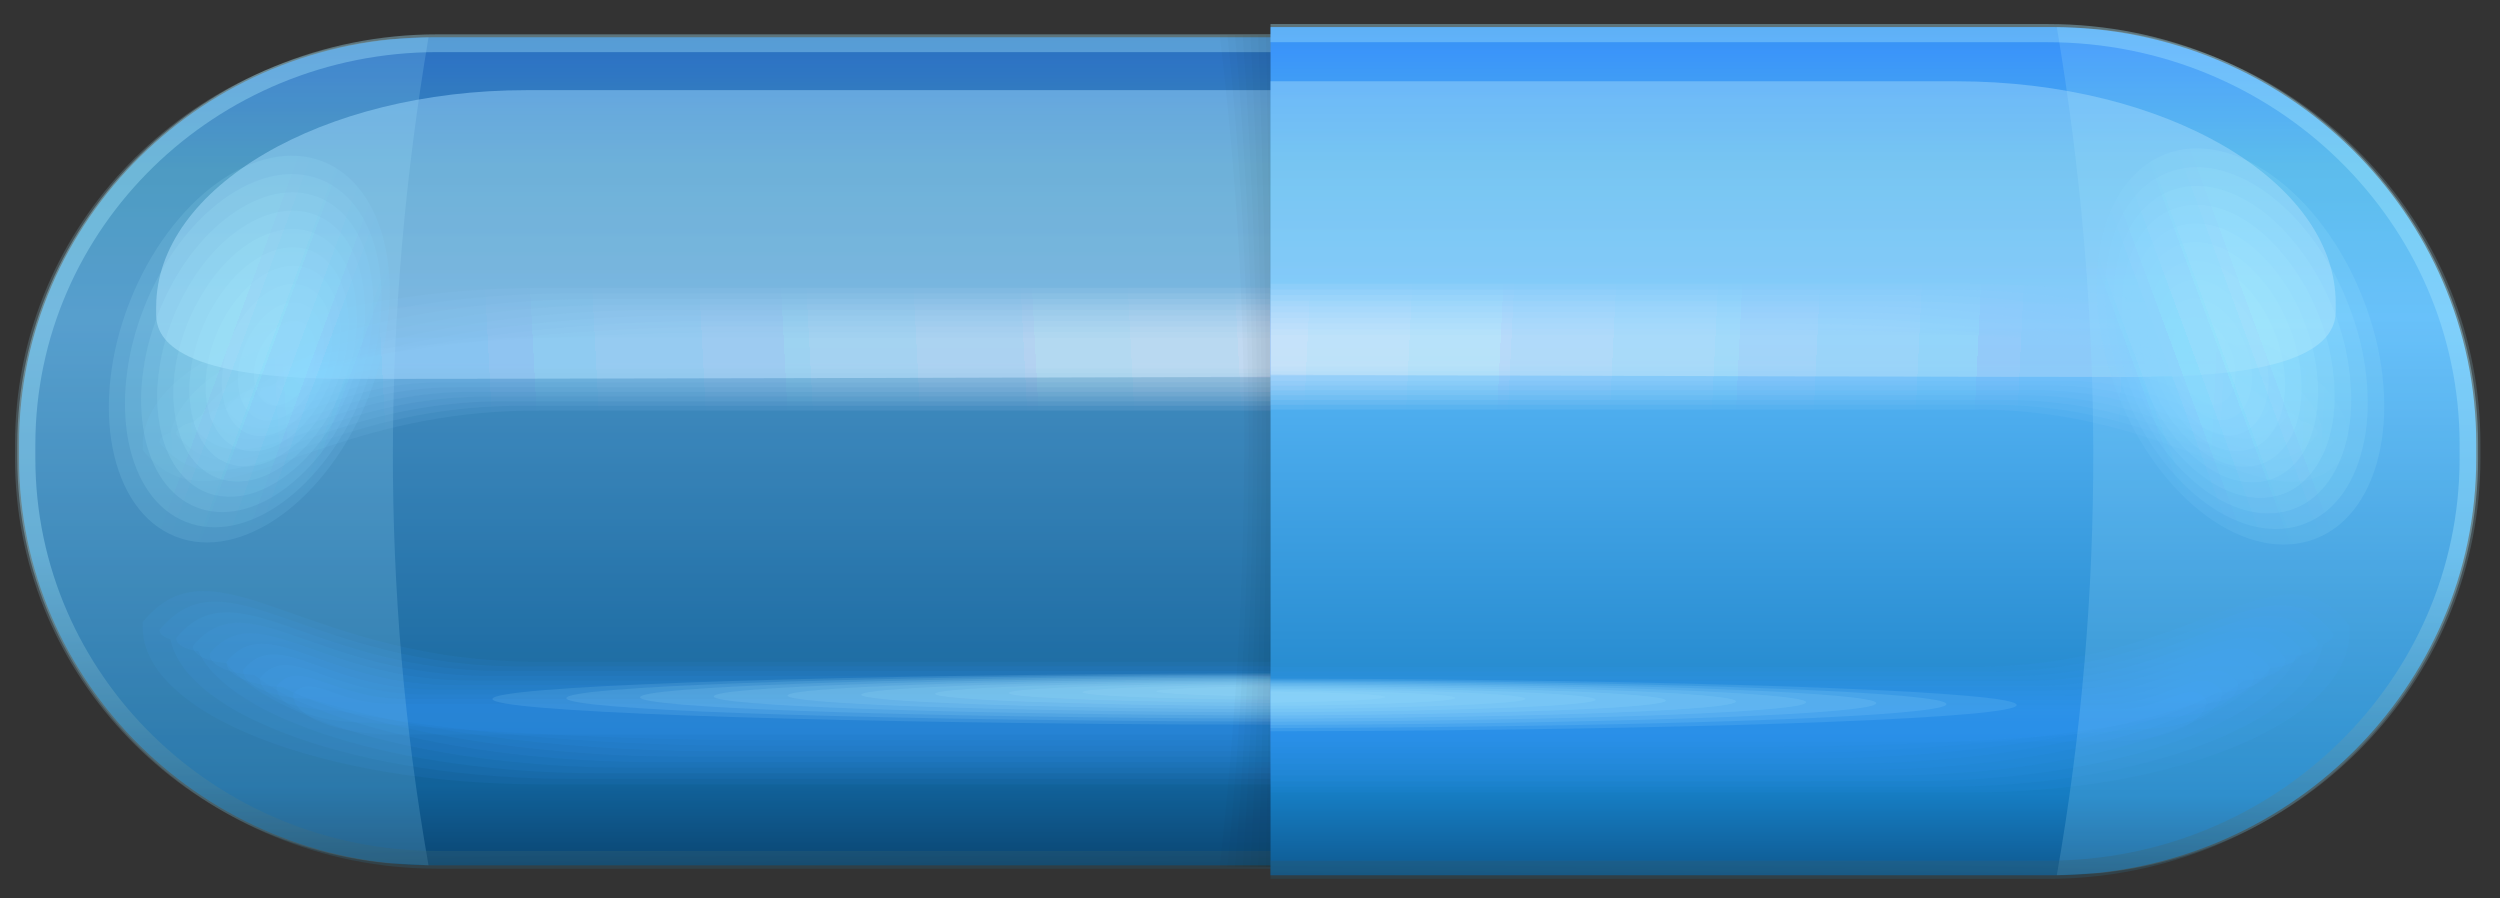 <?xml version="1.0" encoding="UTF-8"?> <svg xmlns="http://www.w3.org/2000/svg" width="64" height="23" viewBox="0 0 64 23" fill="none"><rect x="0" y="0" width="64" height="23" fill="#333333" stroke="none"/><path d="M13.88 21.947L12.849 21.896C7.747 21.378 3.76 17.054 3.76 11.81L3.76 11.462C3.76 6.213 7.748 1.896 12.848 1.374L13.88 1.321C12.742 8.198 12.694 15.074 13.88 21.947Z" fill="#A9ECFF" fill-opacity="0.172"></path><path d="M10.526 7.161C10.945 7.161 11.287 7.708 11.287 8.377C11.287 9.049 10.945 9.593 10.526 9.593C10.106 9.593 9.766 9.049 9.766 8.376C9.766 7.708 10.106 7.161 10.526 7.161Z" fill="#A9ECFF" fill-opacity="0.126"></path><path d="M10.411 10.073C10.997 10.073 11.472 9.314 11.472 8.377C11.472 7.442 10.997 6.684 10.411 6.684C9.825 6.684 9.349 7.442 9.349 8.376C9.349 9.314 9.826 10.073 10.411 10.073Z" fill="#A9ECFF" fill-opacity="0.126"></path><path d="M10.297 10.55C11.048 10.55 11.657 9.576 11.657 8.376C11.658 7.176 11.048 6.202 10.296 6.202C9.545 6.202 8.936 7.176 8.936 8.376C8.936 9.576 9.545 10.55 10.297 10.55Z" fill="#A9ECFF" fill-opacity="0.126"></path><path d="M10.181 11.031C11.099 11.032 11.842 9.843 11.843 8.376C11.842 6.912 11.098 5.723 10.181 5.724C9.263 5.723 8.521 6.912 8.521 8.377C8.521 9.843 9.263 11.031 10.181 11.031Z" fill="#A9ECFF" fill-opacity="0.126"></path><path d="M10.069 11.511C11.151 11.511 12.029 10.107 12.029 8.377C12.029 6.647 11.151 5.246 10.068 5.246C8.984 5.246 8.104 6.647 8.104 8.377C8.104 10.107 8.985 11.511 10.069 11.511Z" fill="#A9ECFF" fill-opacity="0.126"></path><path d="M9.951 11.99C11.202 11.99 12.216 10.37 12.216 8.376C12.216 6.382 11.201 4.765 9.951 4.765C8.704 4.764 7.689 6.382 7.689 8.376C7.689 10.37 8.704 11.99 9.951 11.99Z" fill="#A9ECFF" fill-opacity="0.126"></path><path d="M9.837 12.469C11.252 12.469 12.398 10.636 12.398 8.376C12.398 6.118 11.252 4.283 9.837 4.283C8.422 4.283 7.274 6.118 7.274 8.376C7.274 10.636 8.422 12.469 9.837 12.469Z" fill="#A9ECFF" fill-opacity="0.126"></path><path d="M9.723 12.949C11.304 12.949 12.585 10.901 12.584 8.377C12.584 5.855 11.304 3.806 9.723 3.807C8.143 3.807 6.859 5.855 6.859 8.377C6.859 10.901 8.143 12.949 9.723 12.949Z" fill="#A9ECFF" fill-opacity="0.126"></path><path d="M9.608 13.428C11.355 13.427 12.772 11.166 12.772 8.376C12.771 5.588 11.355 3.326 9.609 3.326C7.863 3.326 6.444 5.588 6.444 8.376C6.444 11.166 7.863 13.427 9.608 13.428Z" fill="#A9ECFF" fill-opacity="0.126"></path><path d="M9.493 2.848C11.405 2.847 12.957 5.324 12.957 8.376C12.957 11.43 11.405 13.907 9.493 13.907C7.58 13.907 6.031 11.43 6.031 8.376C6.031 5.324 7.581 2.847 9.493 2.848Z" fill="#A9ECFF" fill-opacity="0.126"></path><path d="M34.734 22.151L34.734 0.956L11.077 0.956C5.232 0.956 0.488 5.624 0.488 11.374L0.488 11.732C0.488 17.481 5.232 22.151 11.077 22.151L34.734 22.151Z" fill="url(#paint0_linear_672_2012)"></path><path d="M34.734 22.151L34.734 0.956L11.077 0.956C5.232 0.956 0.488 5.624 0.488 11.374L0.488 11.732C0.488 17.481 5.232 22.151 11.077 22.151L34.734 22.151Z" fill="#00080E" fill-opacity="0.228"></path><path d="M8.92 9.7C13.765 9.7 25.748 9.67 33.895 9.642L34.734 9.64L34.734 2.308L13.479 2.308C8.247 2.308 3.998 4.796 3.998 7.861L3.998 8.05C3.998 8.735 4.62 9.7 8.92 9.7Z" fill="url(#paint1_linear_672_2012)" fill-opacity="0.502"></path><path d="M32.681 18.803L32.681 18.017L10.074 18.017C8.555 18.032 7.979 17.194 7.509 17.761L7.509 17.796C7.51 18.352 8.657 18.804 10.074 18.803L32.681 18.803Z" fill="#3B95FA" fill-opacity="0.082"></path><path d="M32.681 18.946L32.681 17.895L10.497 17.896C8.471 17.916 7.706 16.8 7.082 17.558L7.082 17.588C7.082 18.088 8.102 18.494 9.36 18.498C12.448 18.745 16.043 18.946 19.757 18.946L32.681 18.946Z" fill="#3B95FA" fill-opacity="0.082"></path><path d="M32.681 19.088L32.681 17.778L10.919 17.778C8.388 17.802 7.435 16.407 6.654 17.352L6.654 17.381C6.653 17.823 7.547 18.186 8.648 18.195C11.347 18.688 15.065 19.088 19.022 19.088L32.681 19.088Z" fill="#3B95FA" fill-opacity="0.082"></path><path d="M32.681 19.23L32.681 17.655L11.342 17.656C8.306 17.686 7.162 16.014 6.223 17.148L6.223 17.175C6.224 17.56 6.99 17.874 7.934 17.89C10.248 18.629 14.091 19.23 18.288 19.23L32.681 19.23Z" fill="#3B95FA" fill-opacity="0.082"></path><path d="M32.681 19.371L32.681 17.538L11.762 17.538C8.222 17.572 6.885 15.62 5.797 16.945L5.798 16.965C5.798 17.293 6.435 17.566 7.22 17.585C9.151 18.57 13.116 19.371 17.553 19.371L32.681 19.371Z" fill="#3B95FA" fill-opacity="0.082"></path><path d="M32.681 19.513L32.681 17.418L12.187 17.418C8.141 17.455 6.614 15.227 5.368 16.74L5.368 16.757C5.367 17.029 5.878 17.255 6.506 17.279C8.05 18.511 12.14 19.513 16.815 19.513L32.681 19.513Z" fill="#3B95FA" fill-opacity="0.082"></path><path d="M32.681 19.654L32.681 17.299L12.607 17.299C8.059 17.341 6.343 14.834 4.94 16.537L4.94 16.549C4.94 16.765 5.321 16.946 5.794 16.974C6.953 18.453 11.162 19.654 16.082 19.654L32.681 19.654Z" fill="#3B95FA" fill-opacity="0.082"></path><path d="M32.681 19.796L32.681 17.178L13.033 17.179C7.977 17.225 6.068 14.443 4.511 16.332L4.511 16.342C4.511 16.501 4.764 16.635 5.08 16.669C5.852 18.397 10.186 19.796 15.349 19.796L32.681 19.796Z" fill="#3B95FA" fill-opacity="0.082"></path><path d="M32.681 19.939L32.681 17.058L13.454 17.059C7.893 17.111 5.797 14.048 4.082 16.126L4.082 16.132C4.082 16.235 4.209 16.326 4.366 16.364C4.751 18.338 9.209 19.938 14.613 19.938L32.681 19.939Z" fill="#3B95FA" fill-opacity="0.082"></path><path d="M32.681 20.08L32.681 16.939L13.878 16.939C7.81 16.995 5.522 13.654 3.653 15.922L3.654 16.06C3.654 18.277 8.233 20.08 13.878 20.08L32.681 20.08Z" fill="#3B95FA" fill-opacity="0.082"></path><path d="M10.97 22.151C9.729 15.085 9.779 8.021 10.97 0.956L9.893 1.01C4.555 1.542 0.384 5.982 0.385 11.374L0.384 11.732C0.385 17.122 4.555 21.561 9.893 22.095L10.97 22.151Z" fill="#A9ECFF" fill-opacity="0.172"></path><path d="M7.895 9.885C8.327 9.891 8.934 9.423 10.075 9.434L32.683 9.434L32.683 8.646L10.075 8.646C8.658 8.646 7.51 9.095 7.51 9.653L7.51 9.688C7.628 9.831 7.751 9.885 7.895 9.885Z" fill="url(#paint2_linear_672_2012)" fill-opacity="0.082"></path><path d="M7.594 10.156C8.168 10.162 8.977 9.539 10.497 9.551L32.683 9.551L32.683 8.503L19.759 8.503C16.043 8.503 12.448 8.703 9.36 8.948C8.102 8.954 7.082 9.36 7.082 9.86L7.082 9.892C7.239 10.081 7.403 10.155 7.594 10.156Z" fill="url(#paint3_linear_672_2012)" fill-opacity="0.082"></path><path d="M7.293 10.426C8.011 10.433 9.02 9.654 10.92 9.673L32.683 9.673L32.683 8.36L19.022 8.36C15.067 8.36 11.35 8.763 8.648 9.255C7.548 9.265 6.654 9.626 6.654 10.07L6.654 10.094C6.848 10.332 7.054 10.424 7.293 10.426Z" fill="url(#paint4_linear_672_2012)" fill-opacity="0.082"></path><path d="M6.992 10.697C7.852 10.704 9.065 9.772 11.342 9.791L32.683 9.791L32.683 8.22L18.288 8.22C14.092 8.22 10.248 8.819 7.934 9.559C6.99 9.573 6.224 9.89 6.224 10.275L6.224 10.3C6.459 10.585 6.706 10.693 6.992 10.697Z" fill="url(#paint5_linear_672_2012)" fill-opacity="0.082"></path><path d="M6.691 10.966C7.693 10.979 9.108 9.887 11.764 9.913L32.683 9.913L32.683 8.08L17.554 8.08C13.116 8.08 9.151 8.878 7.22 9.865C6.435 9.885 5.798 10.157 5.798 10.484L5.798 10.505C6.069 10.836 6.357 10.961 6.691 10.966Z" fill="url(#paint6_linear_672_2012)" fill-opacity="0.082"></path><path d="M6.392 11.237C7.536 11.25 9.155 10.005 12.187 10.031L32.683 10.031L32.683 7.938L16.817 7.938C12.14 7.938 8.05 8.937 6.506 10.169C5.878 10.194 5.368 10.42 5.368 10.694L5.368 10.709C5.68 11.087 6.009 11.231 6.392 11.237Z" fill="url(#paint7_linear_672_2012)" fill-opacity="0.082"></path><path d="M6.091 11.506C7.377 11.523 9.198 10.12 12.607 10.152L32.683 10.152L32.683 7.795L16.082 7.795C11.162 7.795 6.953 8.995 5.794 10.473C5.321 10.505 4.94 10.686 4.94 10.901L4.94 10.914C5.289 11.339 5.659 11.5 6.091 11.506Z" fill="url(#paint8_linear_672_2012)" fill-opacity="0.082"></path><path d="M5.788 11.776C7.22 11.795 9.241 10.237 13.034 10.273L32.683 10.273L32.683 7.654L15.35 7.653C10.187 7.653 5.852 9.054 5.08 10.778C4.764 10.814 4.512 10.951 4.512 11.11L4.511 11.119C4.9 11.591 5.312 11.77 5.788 11.776Z" fill="url(#paint9_linear_672_2012)" fill-opacity="0.082"></path><path d="M5.487 12.047C7.061 12.066 9.284 10.353 13.454 10.39L32.683 10.39L32.683 7.511L14.613 7.511C9.209 7.511 4.751 9.112 4.366 11.083C4.209 11.124 4.082 11.216 4.082 11.315L4.082 11.321C4.512 11.844 4.964 12.04 5.487 12.047Z" fill="url(#paint10_linear_672_2012)" fill-opacity="0.082"></path><path d="M5.188 12.317C6.904 12.337 9.327 10.469 13.879 10.512L32.683 10.512L32.683 7.37L13.878 7.37C8.233 7.37 3.653 9.169 3.654 11.388L3.653 11.527C4.121 12.094 4.614 12.309 5.188 12.317Z" fill="url(#paint11_linear_672_2012)" fill-opacity="0.082"></path><path d="M6.88 10.351C7.25 10.499 7.736 10.145 7.966 9.561C8.194 8.979 8.08 8.389 7.71 8.243C7.338 8.097 6.851 8.449 6.62 9.029C6.392 9.613 6.507 10.205 6.88 10.351Z" fill="url(#paint12_linear_672_2012)" fill-opacity="0.126"></path><path d="M6.615 10.728C7.133 10.932 7.809 10.44 8.131 9.627C8.448 8.814 8.288 7.991 7.77 7.786C7.254 7.582 6.574 8.075 6.254 8.887C5.934 9.7 6.097 10.524 6.615 10.728Z" fill="url(#paint13_linear_672_2012)" fill-opacity="0.126"></path><path d="M6.348 11.102C7.015 11.366 7.884 10.734 8.293 9.692C8.705 8.65 8.495 7.592 7.832 7.331C7.168 7.068 6.297 7.7 5.888 8.742C5.478 9.784 5.686 10.842 6.348 11.102Z" fill="url(#paint14_linear_672_2012)" fill-opacity="0.126"></path><path d="M6.084 11.478C6.895 11.798 7.957 11.027 8.46 9.756C8.959 8.482 8.707 7.19 7.895 6.874C7.084 6.554 6.023 7.325 5.521 8.598C5.02 9.868 5.275 11.158 6.084 11.478Z" fill="url(#paint15_linear_672_2012)" fill-opacity="0.126"></path><path d="M5.818 11.857C6.776 12.233 8.032 11.321 8.622 9.82C9.213 8.32 8.914 6.796 7.957 6.418C7 6.039 5.744 6.951 5.155 8.453C4.564 9.955 4.862 11.478 5.818 11.857Z" fill="url(#paint16_linear_672_2012)" fill-opacity="0.126"></path><path d="M5.555 12.232C6.656 12.668 8.105 11.616 8.787 9.885C9.467 8.155 9.124 6.397 8.021 5.961C6.916 5.525 5.469 6.577 4.789 8.309C4.107 10.039 4.451 11.797 5.555 12.232Z" fill="url(#paint17_linear_672_2012)" fill-opacity="0.126"></path><path d="M5.288 12.607C6.538 13.1 8.178 11.911 8.949 9.949C9.72 7.989 9.331 5.998 8.082 5.504C6.832 5.011 5.192 6.202 4.42 8.162C3.65 10.123 4.041 12.115 5.288 12.607Z" fill="url(#paint18_linear_672_2012)" fill-opacity="0.126"></path><path d="M5.026 12.986C6.421 13.535 8.254 12.205 9.114 10.015C9.976 7.824 9.541 5.6 8.144 5.047C6.748 4.499 4.916 5.828 4.056 8.019C3.194 10.21 3.628 12.434 5.026 12.986Z" fill="url(#paint19_linear_672_2012)" fill-opacity="0.126"></path><path d="M4.759 13.361C6.301 13.969 8.327 12.499 9.279 10.081C10.23 7.66 9.749 5.201 8.205 4.593C6.661 3.984 4.639 5.454 3.688 7.873C2.736 10.294 3.217 12.754 4.759 13.361Z" fill="url(#paint20_linear_672_2012)" fill-opacity="0.126"></path><path d="M4.495 13.737C6.183 14.403 8.402 12.793 9.441 10.143C10.483 7.494 9.957 4.804 8.268 4.135C6.579 3.471 4.362 5.079 3.32 7.728C2.28 10.38 2.806 13.068 4.495 13.737Z" fill="url(#paint21_linear_672_2012)" fill-opacity="0.126"></path><path d="M32.683 17.832L32.683 17.562L32.524 17.564C30.806 17.585 29.6 17.639 29.6 17.697C29.6 17.757 30.806 17.809 32.524 17.83L32.683 17.832Z" fill="#A9ECFF" fill-opacity="0.126"></path><path d="M32.683 17.91L32.683 17.526L31.789 17.532C29.393 17.564 27.713 17.637 27.713 17.719C27.713 17.803 29.393 17.877 31.79 17.907L32.683 17.91Z" fill="#A9ECFF" fill-opacity="0.126"></path><path d="M32.683 17.991L32.683 17.491L31.056 17.501C27.984 17.542 25.823 17.634 25.823 17.741C25.823 17.849 27.984 17.943 31.056 17.98L32.683 17.991Z" fill="#A9ECFF" fill-opacity="0.126"></path><path d="M32.683 18.075L32.683 17.449L32.281 17.451C27.522 17.481 23.937 17.609 23.937 17.762C23.937 17.915 27.522 18.045 32.281 18.073L32.683 18.075Z" fill="#A9ECFF" fill-opacity="0.126"></path><path d="M32.683 18.156L32.683 17.414L31.903 17.42C26.279 17.452 22.049 17.603 22.049 17.785C22.049 17.965 26.279 18.116 31.903 18.152L32.683 18.156Z" fill="#A9ECFF" fill-opacity="0.126"></path><path d="M32.683 18.235L32.683 17.379L31.524 17.383C25.041 17.424 20.161 17.598 20.161 17.806C20.161 18.015 25.041 18.19 31.524 18.231L32.683 18.235Z" fill="#A9ECFF" fill-opacity="0.126"></path><path d="M32.683 18.313L32.683 17.345L31.144 17.348C23.802 17.395 18.273 17.592 18.273 17.828C18.273 18.066 23.802 18.262 31.144 18.309L32.683 18.313Z" fill="#A9ECFF" fill-opacity="0.126"></path><path d="M32.683 18.393L32.683 17.31L30.763 17.313C22.561 17.366 16.387 17.587 16.387 17.851C16.387 18.115 22.561 18.335 30.763 18.388L32.683 18.393Z" fill="#A9ECFF" fill-opacity="0.126"></path><path d="M32.683 18.472L32.683 17.271L30.382 17.279C21.32 17.337 14.499 17.578 14.499 17.873C14.499 18.165 21.32 18.41 30.382 18.464L32.683 18.472Z" fill="#A9ECFF" fill-opacity="0.126"></path><path d="M32.683 18.552L32.683 17.238L30.001 17.246C20.079 17.307 12.607 17.576 12.607 17.894C12.607 18.214 20.078 18.481 30.001 18.545L32.683 18.552Z" fill="#A9ECFF" fill-opacity="0.126"></path><path d="M34.734 22.239L34.734 21.784L11.2 21.784C5.514 21.784 0.905 17.279 0.905 11.735L0.905 11.383C0.905 5.837 5.514 1.334 11.2 1.334L34.734 1.334L34.734 0.879L11.2 0.879C5.264 0.879 0.443 5.582 0.443 11.383L0.443 11.735C0.443 17.533 5.264 22.239 11.2 22.239L34.734 22.239Z" fill="url(#paint22_linear_672_2012)" fill-opacity="0.353"></path><path d="M32.406 0.896C32.565 7.993 32.552 15.093 32.406 22.191L32.671 22.191L32.671 0.896L32.406 0.896Z" fill="black" fill-opacity="0.02"></path><path d="M32.208 22.191L32.671 22.191L32.671 0.896L32.208 0.896C32.488 7.994 32.462 15.093 32.208 22.191Z" fill="black" fill-opacity="0.02"></path><path d="M32.01 22.191L32.671 22.191L32.671 0.896L32.01 0.896C32.41 7.994 32.375 15.093 32.01 22.191Z" fill="black" fill-opacity="0.02"></path><path d="M31.813 22.191L32.671 22.191L32.671 0.896L31.813 0.896C32.331 7.994 32.288 15.093 31.813 22.191Z" fill="black" fill-opacity="0.02"></path><path d="M31.615 22.191L32.671 22.191L32.671 0.896L31.615 0.896C32.253 7.994 32.2 15.093 31.615 22.191Z" fill="black" fill-opacity="0.02"></path><path d="M31.421 22.191L32.671 22.191L32.671 0.896L31.421 0.896C32.176 7.993 32.111 15.093 31.421 22.191Z" fill="black" fill-opacity="0.02"></path><path d="M31.223 0.896C32.098 7.994 32.023 15.093 31.223 22.191L32.671 22.191L32.671 0.896L31.223 0.896Z" fill="black" fill-opacity="0.02"></path><path d="M49.673 22.201L50.729 22.147C55.955 21.615 60.038 17.189 60.038 11.814L60.038 11.458C60.038 6.082 55.955 1.656 50.729 1.125L49.673 1.07C50.839 8.114 50.888 15.158 49.673 22.201Z" fill="#A9ECFF" fill-opacity="0.172"></path><path d="M53.108 7.053C52.677 7.053 52.327 7.611 52.327 8.298C52.327 8.985 52.677 9.543 53.108 9.543C53.538 9.543 53.888 8.985 53.888 8.298C53.888 7.611 53.538 7.053 53.108 7.053Z" fill="#A9ECFF" fill-opacity="0.126"></path><path d="M53.226 10.035C52.626 10.035 52.138 9.256 52.138 8.297C52.138 7.338 52.626 6.562 53.226 6.562C53.826 6.562 54.314 7.339 54.314 8.297C54.314 9.256 53.826 10.035 53.226 10.035Z" fill="#A9ECFF" fill-opacity="0.126"></path><path d="M53.344 10.525C52.574 10.525 51.949 9.528 51.949 8.298C51.949 7.067 52.574 6.069 53.344 6.069C54.114 6.07 54.739 7.067 54.739 8.298C54.739 9.528 54.114 10.525 53.344 10.525Z" fill="#A9ECFF" fill-opacity="0.126"></path><path d="M53.462 11.016C52.521 11.016 51.759 9.798 51.759 8.298C51.759 6.796 52.521 5.579 53.462 5.579C54.402 5.579 55.163 6.796 55.163 8.298C55.163 9.798 54.402 11.016 53.462 11.016Z" fill="#A9ECFF" fill-opacity="0.126"></path><path d="M53.578 11.509C52.469 11.509 51.568 10.071 51.568 8.298C51.568 6.527 52.469 5.089 53.578 5.089C54.688 5.089 55.589 6.527 55.589 8.298C55.589 10.071 54.688 11.509 53.578 11.509Z" fill="#A9ECFF" fill-opacity="0.126"></path><path d="M53.696 11.997C52.417 11.997 51.377 10.34 51.377 8.297C51.377 6.253 52.417 4.596 53.696 4.596C54.976 4.596 56.013 6.253 56.013 8.297C56.013 10.34 54.976 11.997 53.696 11.997Z" fill="#A9ECFF" fill-opacity="0.126"></path><path d="M53.813 12.49C52.364 12.49 51.189 10.612 51.189 8.298C51.189 5.983 52.364 4.105 53.813 4.105C55.262 4.105 56.439 5.984 56.439 8.298C56.439 10.612 55.262 12.49 53.813 12.49Z" fill="#A9ECFF" fill-opacity="0.126"></path><path d="M53.931 12.981C52.312 12.981 50.998 10.884 50.998 8.298C50.998 5.712 52.312 3.614 53.931 3.613C55.55 3.613 56.864 5.712 56.864 8.298C56.864 10.884 55.55 12.981 53.931 12.981Z" fill="#A9ECFF" fill-opacity="0.126"></path><path d="M54.049 13.47C52.26 13.47 50.807 11.154 50.807 8.297C50.807 5.44 52.26 3.122 54.049 3.122C55.837 3.122 57.29 5.44 57.29 8.297C57.29 11.154 55.837 13.47 54.049 13.47Z" fill="#A9ECFF" fill-opacity="0.126"></path><path d="M54.164 2.632C52.207 2.632 50.619 5.169 50.619 8.298C50.619 11.424 52.207 13.963 54.164 13.963C56.125 13.963 57.714 11.424 57.714 8.298C57.714 5.169 56.125 2.632 54.164 2.632Z" fill="#A9ECFF" fill-opacity="0.126"></path><path d="M32.526 22.407L32.526 0.693L52.543 0.693C58.531 0.693 63.392 5.475 63.392 11.367L63.392 11.733C63.392 17.623 58.531 22.406 52.543 22.407L32.526 22.407Z" fill="url(#paint23_linear_672_2012)"></path><path d="M54.755 9.651C49.788 9.651 41.732 9.623 33.386 9.595L32.526 9.591L32.526 2.081L50.084 2.081C55.445 2.081 59.794 4.627 59.794 7.767L59.794 7.964C59.794 8.664 59.159 9.651 54.755 9.651Z" fill="url(#paint24_linear_672_2012)" fill-opacity="0.502"></path><path d="M32.526 18.979L32.526 18.172L54.039 18.172C55.486 18.187 56.032 17.329 56.48 17.912L56.48 17.948C56.48 18.517 55.387 18.979 54.039 18.979L32.526 18.979Z" fill="#3B95FA" fill-opacity="0.082"></path><path d="M32.526 19.125L32.526 18.051L53.638 18.051C55.566 18.069 56.294 16.926 56.886 17.702L56.886 17.734C56.886 18.247 55.916 18.663 54.718 18.669C51.781 18.919 48.359 19.125 44.826 19.125L32.526 19.125Z" fill="#3B95FA" fill-opacity="0.082"></path><path d="M32.526 19.27L32.526 17.927L53.236 17.927C55.643 17.951 56.55 16.525 57.294 17.494L57.294 17.52C57.294 17.976 56.445 18.346 55.396 18.356C52.828 18.859 49.288 19.27 45.525 19.27L32.526 19.27Z" fill="#3B95FA" fill-opacity="0.082"></path><path d="M32.526 19.416L32.526 17.805L52.834 17.805C55.724 17.833 56.811 16.12 57.703 17.283L57.703 17.309C57.703 17.704 56.974 18.028 56.077 18.043C53.873 18.8 50.217 19.416 46.224 19.416L32.526 19.416Z" fill="#3B95FA" fill-opacity="0.082"></path><path d="M32.526 19.559L32.526 17.681L52.432 17.681C55.802 17.715 57.073 15.717 58.108 17.075L58.109 17.095C58.109 17.433 57.503 17.709 56.755 17.73C54.92 18.741 51.146 19.559 46.923 19.559L32.526 19.559Z" fill="#3B95FA" fill-opacity="0.082"></path><path d="M32.526 19.706L32.526 17.558L52.03 17.558C55.879 17.598 57.331 15.315 58.518 16.866L58.518 16.882C58.518 17.162 58.034 17.394 57.434 17.42C55.965 18.682 52.075 19.706 47.624 19.706L32.526 19.706Z" fill="#3B95FA" fill-opacity="0.082"></path><path d="M32.526 19.851L32.526 17.436L51.628 17.436C55.957 17.479 57.591 14.912 58.925 16.655L58.925 16.668C58.925 16.889 58.563 17.076 58.112 17.105C57.011 18.621 53.004 19.851 48.323 19.851L32.526 19.851Z" fill="#3B95FA" fill-opacity="0.082"></path><path d="M32.526 19.997L32.526 17.313L51.224 17.313C56.036 17.362 57.849 14.51 59.333 16.446L59.333 16.458C59.333 16.619 59.092 16.759 58.791 16.794C58.056 18.562 53.933 19.996 49.022 19.996L32.526 19.997Z" fill="#3B95FA" fill-opacity="0.082"></path><path d="M32.526 20.14L32.526 17.191L50.822 17.191C56.114 17.243 58.108 14.107 59.742 16.238L59.742 16.244C59.742 16.349 59.621 16.44 59.469 16.481C59.103 18.502 54.862 20.14 49.721 20.14L32.526 20.14Z" fill="#3B95FA" fill-opacity="0.082"></path><path d="M32.526 20.286L32.526 17.068L50.42 17.068C56.193 17.125 58.37 13.705 60.15 16.026L60.15 16.169C60.15 18.442 55.791 20.286 50.42 20.286L32.526 20.286Z" fill="#3B95FA" fill-opacity="0.082"></path><path d="M52.654 22.406C53.925 15.168 53.873 7.932 52.654 0.693L53.757 0.749C59.227 1.294 63.499 5.844 63.499 11.367L63.499 11.733C63.499 17.256 59.227 21.803 53.757 22.351L52.654 22.406Z" fill="#A9ECFF" fill-opacity="0.172"></path><path d="M56.114 9.843C55.703 9.849 55.125 9.368 54.039 9.379L32.526 9.379L32.526 8.572L54.039 8.572C55.387 8.572 56.48 9.035 56.48 9.604L56.48 9.639C56.368 9.787 56.249 9.842 56.114 9.843Z" fill="url(#paint25_linear_672_2012)" fill-opacity="0.082"></path><path d="M56.4 10.121C55.854 10.127 55.082 9.488 53.638 9.501L32.526 9.501L32.526 8.427L44.826 8.427C48.359 8.427 51.781 8.633 54.718 8.883C55.916 8.891 56.886 9.307 56.886 9.818L56.886 9.85C56.739 10.044 56.581 10.117 56.4 10.121Z" fill="url(#paint26_linear_672_2012)" fill-opacity="0.082"></path><path d="M56.686 10.398C56.004 10.405 55.041 9.608 53.236 9.625L32.526 9.625L32.526 8.282L45.525 8.282C49.288 8.282 52.828 8.692 55.396 9.198C56.445 9.207 57.294 9.576 57.294 10.031L57.293 10.059C57.11 10.303 56.914 10.394 56.686 10.398Z" fill="url(#paint27_linear_672_2012)" fill-opacity="0.082"></path><path d="M56.972 10.674C56.153 10.685 55 9.726 52.834 9.747L32.526 9.747L32.526 8.137L46.224 8.137C50.217 8.137 53.873 8.753 56.077 9.509C56.974 9.526 57.703 9.848 57.703 10.243L57.703 10.269C57.479 10.559 57.245 10.67 56.972 10.674Z" fill="url(#paint28_linear_672_2012)" fill-opacity="0.082"></path><path d="M57.258 10.95C56.305 10.962 54.957 9.846 52.432 9.87L32.526 9.87L32.526 7.992L46.923 7.992C51.146 7.992 54.92 8.812 56.755 9.821C57.503 9.842 58.109 10.121 58.109 10.458L58.109 10.479C57.851 10.816 57.576 10.947 57.258 10.95Z" fill="url(#paint29_linear_672_2012)" fill-opacity="0.082"></path><path d="M57.544 11.227C56.454 11.241 54.916 9.963 52.03 9.993L32.526 9.993L32.526 7.846L47.624 7.846C52.075 7.846 55.965 8.872 57.434 10.134C58.034 10.16 58.518 10.39 58.518 10.669L58.518 10.686C58.221 11.074 57.909 11.222 57.544 11.227Z" fill="url(#paint30_linear_672_2012)" fill-opacity="0.082"></path><path d="M57.83 11.503C56.606 11.52 54.875 10.084 51.628 10.116L32.526 10.116L32.526 7.702L48.323 7.702C53.004 7.702 57.011 8.932 58.112 10.447C58.563 10.477 58.925 10.662 58.925 10.883L58.925 10.896C58.591 11.333 58.239 11.499 57.83 11.503Z" fill="url(#paint31_linear_672_2012)" fill-opacity="0.082"></path><path d="M58.118 11.781C56.755 11.798 54.834 10.203 51.224 10.239L32.526 10.239L32.526 7.556L49.022 7.556C53.933 7.556 58.056 8.992 58.791 10.759C59.092 10.795 59.333 10.934 59.333 11.096L59.333 11.106C58.961 11.589 58.57 11.774 58.118 11.781Z" fill="url(#paint32_linear_672_2012)" fill-opacity="0.082"></path><path d="M58.404 12.057C56.907 12.076 54.793 10.322 50.822 10.363L32.526 10.363L32.526 7.412L49.721 7.412C54.862 7.412 59.103 9.052 59.469 11.071C59.621 11.114 59.742 11.206 59.742 11.31L59.742 11.316C59.333 11.848 58.903 12.052 58.404 12.057Z" fill="url(#paint33_linear_672_2012)" fill-opacity="0.082"></path><path d="M58.69 12.334C57.056 12.357 54.75 10.441 50.42 10.484L32.526 10.484L32.526 7.266L50.42 7.266C55.791 7.266 60.15 9.11 60.15 11.383L60.15 11.523C59.705 12.106 59.236 12.329 58.69 12.334Z" fill="url(#paint34_linear_672_2012)" fill-opacity="0.082"></path><path d="M56.844 10.322C56.463 10.471 55.966 10.108 55.73 9.511C55.495 8.915 55.614 8.309 55.994 8.159C56.375 8.009 56.874 8.37 57.11 8.968C57.343 9.565 57.226 10.17 56.844 10.322Z" fill="url(#paint35_linear_672_2012)" fill-opacity="0.126"></path><path d="M57.115 10.705C56.584 10.914 55.889 10.409 55.562 9.576C55.235 8.745 55.401 7.902 55.93 7.69C56.461 7.483 57.156 7.986 57.485 8.819C57.812 9.651 57.646 10.497 57.115 10.705Z" fill="url(#paint36_linear_672_2012)" fill-opacity="0.126"></path><path d="M57.386 11.091C56.706 11.358 55.812 10.71 55.394 9.643C54.975 8.576 55.188 7.492 55.867 7.224C56.547 6.954 57.441 7.604 57.859 8.671C58.28 9.739 58.067 10.821 57.386 11.091Z" fill="url(#paint37_linear_672_2012)" fill-opacity="0.126"></path><path d="M57.659 11.477C56.827 11.803 55.738 11.012 55.225 9.709C54.713 8.406 54.973 7.084 55.803 6.757C56.633 6.429 57.723 7.221 58.235 8.524C58.747 9.827 58.489 11.149 57.659 11.477Z" fill="url(#paint38_linear_672_2012)" fill-opacity="0.126"></path><path d="M57.93 11.862C56.951 12.248 55.663 11.315 55.059 9.774C54.453 8.237 54.76 6.675 55.738 6.29C56.721 5.902 58.007 6.836 58.611 8.374C59.217 9.913 58.91 11.474 57.93 11.862Z" fill="url(#paint39_linear_672_2012)" fill-opacity="0.126"></path><path d="M58.201 12.248C57.072 12.692 55.588 11.615 54.891 9.842C54.194 8.069 54.545 6.27 55.674 5.822C56.807 5.377 58.289 6.453 58.986 8.226C59.684 9.999 59.332 11.8 58.201 12.248Z" fill="url(#paint40_linear_672_2012)" fill-opacity="0.126"></path><path d="M58.472 12.632C57.193 13.137 55.513 11.917 54.723 9.908C53.934 7.901 54.332 5.86 55.611 5.356C56.893 4.849 58.573 6.069 59.362 8.078C60.153 10.087 59.753 12.127 58.472 12.632Z" fill="url(#paint41_linear_672_2012)" fill-opacity="0.126"></path><path d="M58.743 13.017C57.315 13.581 55.437 12.218 54.555 9.975C53.672 7.73 54.119 5.451 55.549 4.888C56.979 4.322 58.855 5.685 59.738 7.928C60.62 10.173 60.175 12.452 58.743 13.017Z" fill="url(#paint42_linear_672_2012)" fill-opacity="0.126"></path><path d="M59.016 13.402C57.435 14.026 55.362 12.519 54.386 10.04C53.412 7.561 53.904 5.043 55.486 4.421C57.065 3.795 59.14 5.301 60.114 7.78C61.089 10.261 60.596 12.779 59.016 13.402Z" fill="url(#paint43_linear_672_2012)" fill-opacity="0.126"></path><path d="M59.288 13.787C57.556 14.47 55.285 12.823 54.22 10.106C53.153 7.393 53.691 4.635 55.42 3.952C57.151 3.27 59.424 4.92 60.489 7.632C61.556 10.347 61.018 13.105 59.288 13.787Z" fill="url(#paint44_linear_672_2012)" fill-opacity="0.126"></path><path d="M32.524 17.984L32.524 17.705L32.675 17.707C34.311 17.729 35.458 17.784 35.458 17.843C35.458 17.907 34.311 17.96 32.675 17.982L32.524 17.984Z" fill="#A9ECFF" fill-opacity="0.126"></path><path d="M32.524 18.065L32.524 17.67L33.374 17.676C35.655 17.707 37.253 17.782 37.253 17.866C37.253 17.954 35.655 18.027 33.374 18.059L32.524 18.065Z" fill="#A9ECFF" fill-opacity="0.126"></path><path d="M32.524 18.145L32.524 17.634L34.074 17.643C36.997 17.684 39.051 17.778 39.051 17.89C39.051 17.999 36.997 18.094 34.073 18.136L32.524 18.145Z" fill="#A9ECFF" fill-opacity="0.126"></path><path d="M32.524 18.231L32.524 17.593L32.907 17.593C37.438 17.623 40.848 17.754 40.847 17.911C40.847 18.068 37.438 18.201 32.907 18.231L32.524 18.231Z" fill="#A9ECFF" fill-opacity="0.126"></path><path d="M32.524 18.314L32.524 17.556L33.267 17.559C38.617 17.593 42.644 17.749 42.644 17.934C42.644 18.119 38.617 18.275 33.267 18.313L32.524 18.314Z" fill="#A9ECFF" fill-opacity="0.126"></path><path d="M32.524 18.395L32.524 17.519L33.628 17.522C39.797 17.564 44.44 17.743 44.44 17.957C44.44 18.172 39.797 18.35 33.629 18.393L32.524 18.395Z" fill="#A9ECFF" fill-opacity="0.126"></path><path d="M32.524 18.475L32.524 17.482L33.991 17.488C40.977 17.535 46.236 17.737 46.236 17.979C46.236 18.222 40.976 18.424 33.991 18.471L32.524 18.475Z" fill="#A9ECFF" fill-opacity="0.126"></path><path d="M32.524 18.559L32.524 17.447L34.354 17.453C42.158 17.505 48.033 17.732 48.033 18.002C48.033 18.273 42.158 18.499 34.354 18.552L32.524 18.559Z" fill="#A9ECFF" fill-opacity="0.126"></path><path d="M32.524 18.639L32.524 17.411L34.715 17.419C43.337 17.475 49.829 17.726 49.829 18.025C49.829 18.325 43.337 18.574 34.715 18.63L32.524 18.639Z" fill="#A9ECFF" fill-opacity="0.126"></path><path d="M32.524 18.72L32.524 17.374L35.077 17.381C44.519 17.447 51.627 17.718 51.627 18.048C51.628 18.374 44.518 18.647 35.077 18.712L32.524 18.72Z" fill="#A9ECFF" fill-opacity="0.126"></path><path d="M32.525 22.499L32.525 22.033L52.418 22.033C58.242 22.033 62.966 17.419 62.966 11.737L62.966 11.378C62.966 5.697 58.242 1.081 52.418 1.081L32.525 1.081L32.525 0.615L52.418 0.615C58.5 0.615 63.439 5.437 63.439 11.378L63.439 11.737C63.439 17.678 58.5 22.499 52.418 22.499L32.525 22.499Z" fill="url(#paint45_linear_672_2012)" fill-opacity="0.353"></path><defs><linearGradient id="paint0_linear_672_2012" x1="17.611" y1="26.184" x2="17.611" y2="-2.025" gradientUnits="userSpaceOnUse"><stop stop-color="#167DC3"></stop><stop offset="0.01" stop-color="#001833"></stop><stop offset="0.215" stop-color="#167DC3"></stop><stop offset="0.637" stop-color="#5BB9F9"></stop><stop offset="0.772" stop-color="#4CB3E8"></stop><stop offset="0.872" stop-color="#3B95FA"></stop><stop offset="1" stop-color="#167DC3"></stop></linearGradient><linearGradient id="paint1_linear_672_2012" x1="19.366" y1="26.616" x2="19.366" y2="-12.452" gradientUnits="userSpaceOnUse"><stop stop-color="white"></stop><stop offset="1" stop-color="#5BB9F9"></stop></linearGradient><linearGradient id="paint2_linear_672_2012" x1="-1.26" y1="10.065" x2="35.524" y2="8.134" gradientUnits="userSpaceOnUse"><stop stop-color="#5BB9F9"></stop><stop offset="1" stop-color="white"></stop></linearGradient><linearGradient id="paint3_linear_672_2012" x1="-1.252" y1="10.217" x2="35.532" y2="8.286" gradientUnits="userSpaceOnUse"><stop stop-color="#5BB9F9"></stop><stop offset="1" stop-color="white"></stop></linearGradient><linearGradient id="paint4_linear_672_2012" x1="-1.252" y1="10.217" x2="35.532" y2="8.286" gradientUnits="userSpaceOnUse"><stop stop-color="#5BB9F9"></stop><stop offset="1" stop-color="white"></stop></linearGradient><linearGradient id="paint5_linear_672_2012" x1="-1.253" y1="10.197" x2="35.531" y2="8.266" gradientUnits="userSpaceOnUse"><stop stop-color="#5BB9F9"></stop><stop offset="1" stop-color="white"></stop></linearGradient><linearGradient id="paint6_linear_672_2012" x1="-1.255" y1="10.175" x2="35.53" y2="8.245" gradientUnits="userSpaceOnUse"><stop stop-color="#5BB9F9"></stop><stop offset="1" stop-color="white"></stop></linearGradient><linearGradient id="paint7_linear_672_2012" x1="-1.256" y1="10.156" x2="35.529" y2="8.225" gradientUnits="userSpaceOnUse"><stop stop-color="#5BB9F9"></stop><stop offset="1" stop-color="white"></stop></linearGradient><linearGradient id="paint8_linear_672_2012" x1="-1.253" y1="10.197" x2="35.531" y2="8.267" gradientUnits="userSpaceOnUse"><stop stop-color="#5BB9F9"></stop><stop offset="1" stop-color="white"></stop></linearGradient><linearGradient id="paint9_linear_672_2012" x1="-1.251" y1="10.239" x2="35.533" y2="8.308" gradientUnits="userSpaceOnUse"><stop stop-color="#5BB9F9"></stop><stop offset="1" stop-color="white"></stop></linearGradient><linearGradient id="paint10_linear_672_2012" x1="-1.249" y1="10.28" x2="35.535" y2="8.349" gradientUnits="userSpaceOnUse"><stop stop-color="#5BB9F9"></stop><stop offset="1" stop-color="white"></stop></linearGradient><linearGradient id="paint11_linear_672_2012" x1="-1.247" y1="10.322" x2="35.537" y2="8.391" gradientUnits="userSpaceOnUse"><stop stop-color="#5BB9F9"></stop><stop offset="1" stop-color="white"></stop></linearGradient><linearGradient id="paint12_linear_672_2012" x1="12.044" y1="11.056" x2="5.643" y2="8.693" gradientUnits="userSpaceOnUse"><stop stop-color="#5BB9F9"></stop><stop offset="1" stop-color="#A9ECFF"></stop></linearGradient><linearGradient id="paint13_linear_672_2012" x1="12.043" y1="11.054" x2="5.643" y2="8.691" gradientUnits="userSpaceOnUse"><stop stop-color="#5BB9F9"></stop><stop offset="1" stop-color="#A9ECFF"></stop></linearGradient><linearGradient id="paint14_linear_672_2012" x1="12.044" y1="11.052" x2="5.643" y2="8.689" gradientUnits="userSpaceOnUse"><stop stop-color="#5BB9F9"></stop><stop offset="1" stop-color="#A9ECFF"></stop></linearGradient><linearGradient id="paint15_linear_672_2012" x1="12.045" y1="11.049" x2="5.644" y2="8.685" gradientUnits="userSpaceOnUse"><stop stop-color="#5BB9F9"></stop><stop offset="1" stop-color="#A9ECFF"></stop></linearGradient><linearGradient id="paint16_linear_672_2012" x1="12.046" y1="11.048" x2="5.645" y2="8.685" gradientUnits="userSpaceOnUse"><stop stop-color="#5BB9F9"></stop><stop offset="1" stop-color="#A9ECFF"></stop></linearGradient><linearGradient id="paint17_linear_672_2012" x1="12.047" y1="11.045" x2="5.646" y2="8.681" gradientUnits="userSpaceOnUse"><stop stop-color="#5BB9F9"></stop><stop offset="1" stop-color="#A9ECFF"></stop></linearGradient><linearGradient id="paint18_linear_672_2012" x1="12.048" y1="11.042" x2="5.647" y2="8.679" gradientUnits="userSpaceOnUse"><stop stop-color="#5BB9F9"></stop><stop offset="1" stop-color="#A9ECFF"></stop></linearGradient><linearGradient id="paint19_linear_672_2012" x1="12.048" y1="11.041" x2="5.648" y2="8.677" gradientUnits="userSpaceOnUse"><stop stop-color="#5BB9F9"></stop><stop offset="1" stop-color="#A9ECFF"></stop></linearGradient><linearGradient id="paint20_linear_672_2012" x1="12.049" y1="11.039" x2="5.648" y2="8.676" gradientUnits="userSpaceOnUse"><stop stop-color="#5BB9F9"></stop><stop offset="1" stop-color="#A9ECFF"></stop></linearGradient><linearGradient id="paint21_linear_672_2012" x1="12.05" y1="11.036" x2="5.649" y2="8.672" gradientUnits="userSpaceOnUse"><stop stop-color="#5BB9F9"></stop><stop offset="1" stop-color="#A9ECFF"></stop></linearGradient><linearGradient id="paint22_linear_672_2012" x1="18.118" y1="25.174" x2="17.791" y2="13.627" gradientUnits="userSpaceOnUse"><stop stop-color="#002437"></stop><stop offset="1" stop-color="#A9ECFF"></stop></linearGradient><linearGradient id="paint23_linear_672_2012" x1="47.959" y1="26.539" x2="47.959" y2="-2.361" gradientUnits="userSpaceOnUse"><stop stop-color="#167DC3"></stop><stop offset="0.01" stop-color="#001833"></stop><stop offset="0.215" stop-color="#167DC3"></stop><stop offset="0.637" stop-color="#5BB9F9"></stop><stop offset="0.772" stop-color="#4CB3E8"></stop><stop offset="0.872" stop-color="#3B95FA"></stop><stop offset="1" stop-color="#167DC3"></stop></linearGradient><linearGradient id="paint24_linear_672_2012" x1="46.16" y1="26.983" x2="46.16" y2="-13.042" gradientUnits="userSpaceOnUse"><stop stop-color="white"></stop><stop offset="1" stop-color="#5BB9F9"></stop></linearGradient><linearGradient id="paint25_linear_672_2012" x1="64.825" y1="10.026" x2="29.81" y2="8.319" gradientUnits="userSpaceOnUse"><stop stop-color="#5BB9F9"></stop><stop offset="1" stop-color="white"></stop></linearGradient><linearGradient id="paint26_linear_672_2012" x1="64.817" y1="10.184" x2="29.802" y2="8.476" gradientUnits="userSpaceOnUse"><stop stop-color="#5BB9F9"></stop><stop offset="1" stop-color="white"></stop></linearGradient><linearGradient id="paint27_linear_672_2012" x1="64.817" y1="10.184" x2="29.802" y2="8.476" gradientUnits="userSpaceOnUse"><stop stop-color="#5BB9F9"></stop><stop offset="1" stop-color="white"></stop></linearGradient><linearGradient id="paint28_linear_672_2012" x1="64.818" y1="10.163" x2="29.803" y2="8.455" gradientUnits="userSpaceOnUse"><stop stop-color="#5BB9F9"></stop><stop offset="1" stop-color="white"></stop></linearGradient><linearGradient id="paint29_linear_672_2012" x1="64.819" y1="10.14" x2="29.804" y2="8.432" gradientUnits="userSpaceOnUse"><stop stop-color="#5BB9F9"></stop><stop offset="1" stop-color="white"></stop></linearGradient><linearGradient id="paint30_linear_672_2012" x1="64.82" y1="10.119" x2="29.805" y2="8.412" gradientUnits="userSpaceOnUse"><stop stop-color="#5BB9F9"></stop><stop offset="1" stop-color="white"></stop></linearGradient><linearGradient id="paint31_linear_672_2012" x1="64.818" y1="10.163" x2="29.803" y2="8.455" gradientUnits="userSpaceOnUse"><stop stop-color="#5BB9F9"></stop><stop offset="1" stop-color="white"></stop></linearGradient><linearGradient id="paint32_linear_672_2012" x1="64.816" y1="10.206" x2="29.801" y2="8.498" gradientUnits="userSpaceOnUse"><stop stop-color="#5BB9F9"></stop><stop offset="1" stop-color="white"></stop></linearGradient><linearGradient id="paint33_linear_672_2012" x1="64.814" y1="10.248" x2="29.799" y2="8.541" gradientUnits="userSpaceOnUse"><stop stop-color="#5BB9F9"></stop><stop offset="1" stop-color="white"></stop></linearGradient><linearGradient id="paint34_linear_672_2012" x1="64.812" y1="10.29" x2="29.797" y2="8.582" gradientUnits="userSpaceOnUse"><stop stop-color="#5BB9F9"></stop><stop offset="1" stop-color="white"></stop></linearGradient><linearGradient id="paint35_linear_672_2012" x1="51.553" y1="11.043" x2="58.113" y2="8.621" gradientUnits="userSpaceOnUse"><stop stop-color="#5BB9F9"></stop><stop offset="1" stop-color="#A9ECFF"></stop></linearGradient><linearGradient id="paint36_linear_672_2012" x1="51.551" y1="11.039" x2="58.111" y2="8.617" gradientUnits="userSpaceOnUse"><stop stop-color="#5BB9F9"></stop><stop offset="1" stop-color="#A9ECFF"></stop></linearGradient><linearGradient id="paint37_linear_672_2012" x1="51.551" y1="11.037" x2="58.111" y2="8.616" gradientUnits="userSpaceOnUse"><stop stop-color="#5BB9F9"></stop><stop offset="1" stop-color="#A9ECFF"></stop></linearGradient><linearGradient id="paint38_linear_672_2012" x1="51.55" y1="11.036" x2="58.11" y2="8.614" gradientUnits="userSpaceOnUse"><stop stop-color="#5BB9F9"></stop><stop offset="1" stop-color="#A9ECFF"></stop></linearGradient><linearGradient id="paint39_linear_672_2012" x1="51.549" y1="11.033" x2="58.109" y2="8.612" gradientUnits="userSpaceOnUse"><stop stop-color="#5BB9F9"></stop><stop offset="1" stop-color="#A9ECFF"></stop></linearGradient><linearGradient id="paint40_linear_672_2012" x1="51.548" y1="11.031" x2="58.108" y2="8.61" gradientUnits="userSpaceOnUse"><stop stop-color="#5BB9F9"></stop><stop offset="1" stop-color="#A9ECFF"></stop></linearGradient><linearGradient id="paint41_linear_672_2012" x1="51.547" y1="11.029" x2="58.107" y2="8.607" gradientUnits="userSpaceOnUse"><stop stop-color="#5BB9F9"></stop><stop offset="1" stop-color="#A9ECFF"></stop></linearGradient><linearGradient id="paint42_linear_672_2012" x1="51.547" y1="11.026" x2="58.107" y2="8.605" gradientUnits="userSpaceOnUse"><stop stop-color="#5BB9F9"></stop><stop offset="1" stop-color="#A9ECFF"></stop></linearGradient><linearGradient id="paint43_linear_672_2012" x1="51.546" y1="11.024" x2="58.106" y2="8.603" gradientUnits="userSpaceOnUse"><stop stop-color="#5BB9F9"></stop><stop offset="1" stop-color="#A9ECFF"></stop></linearGradient><linearGradient id="paint44_linear_672_2012" x1="51.545" y1="11.021" x2="58.105" y2="8.599" gradientUnits="userSpaceOnUse"><stop stop-color="#5BB9F9"></stop><stop offset="1" stop-color="#A9ECFF"></stop></linearGradient><linearGradient id="paint45_linear_672_2012" x1="47.442" y1="25.56" x2="47.774" y2="13.731" gradientUnits="userSpaceOnUse"><stop stop-color="#002437"></stop><stop offset="1" stop-color="#A9ECFF"></stop></linearGradient></defs></svg> 